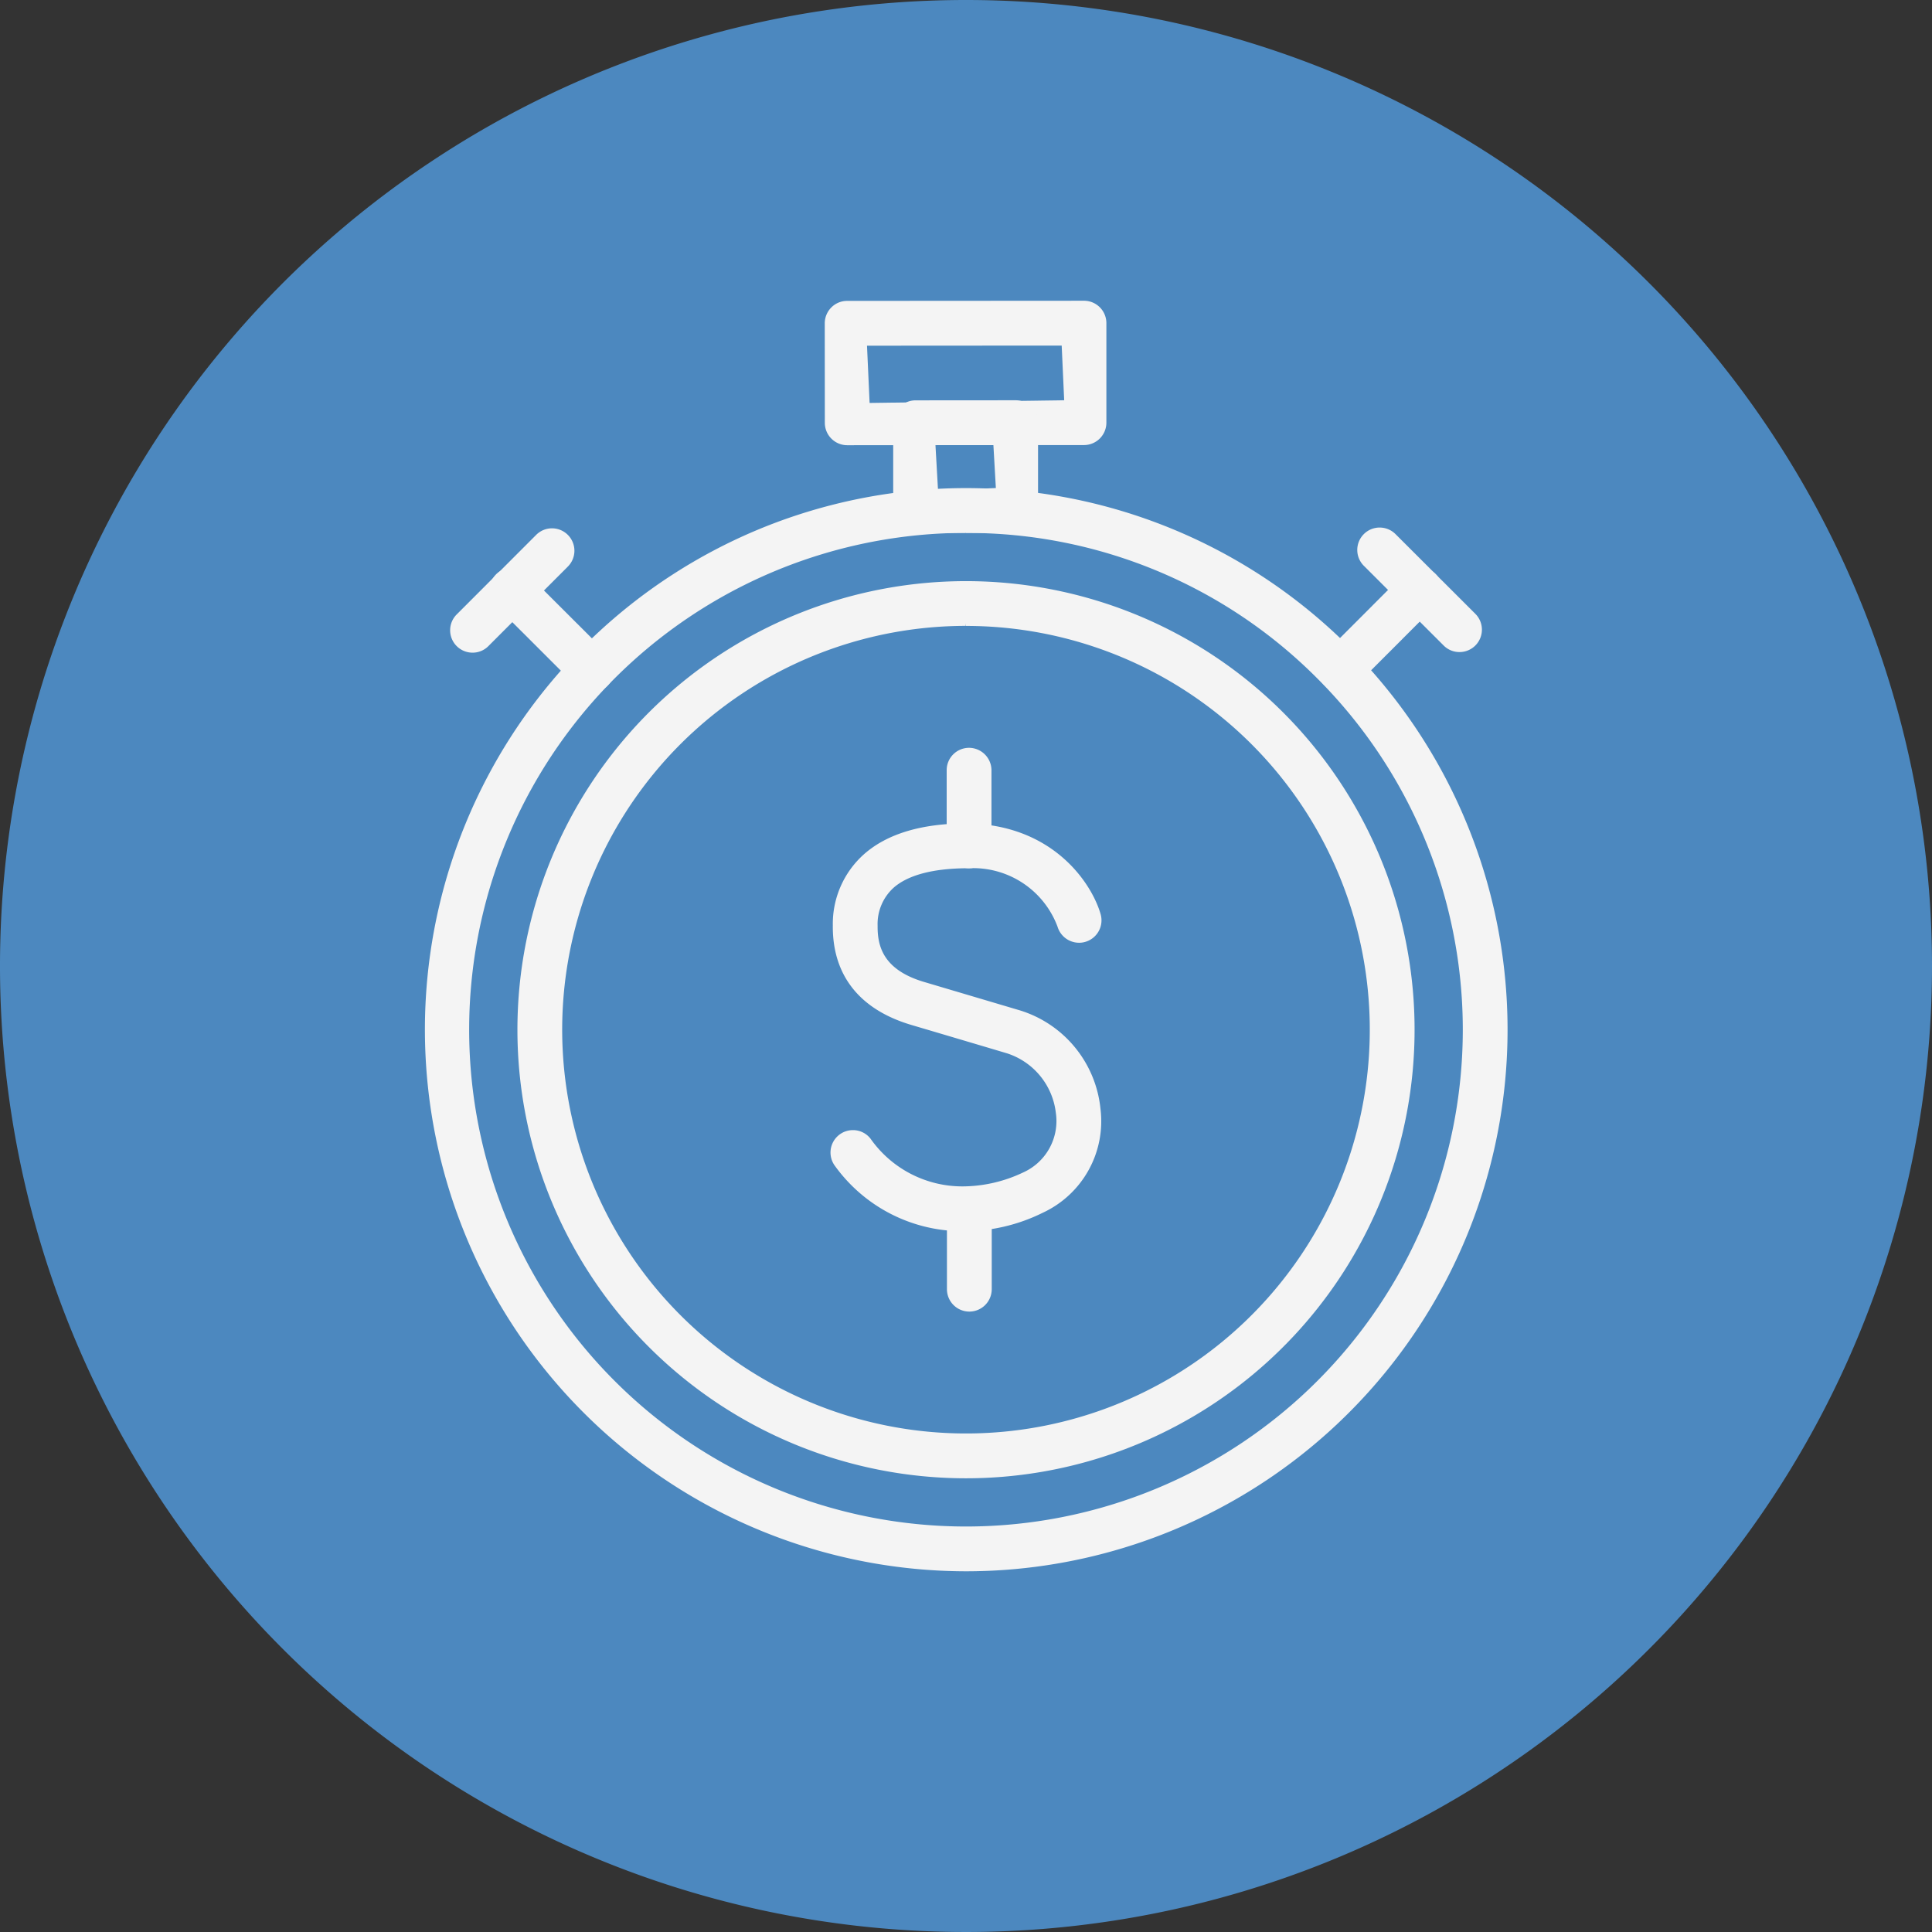 <?xml version="1.0" encoding="UTF-8"?> <svg xmlns="http://www.w3.org/2000/svg" xmlns:xlink="http://www.w3.org/1999/xlink" id="time_back_icon" data-name="time back icon" width="154.494" height="154.494" viewBox="0 0 154.494 154.494"><rect x="0" y="0" width="154.494" height="154.494" fill="#333333" stroke="none"/><defs><clipPath id="clip-path"><path id="Clip_2" data-name="Clip 2" d="M0,0H154.494V154.494H0Z" fill="none"></path></clipPath></defs><g id="Group_3" data-name="Group 3"><path id="Clip_2-2" data-name="Clip 2" d="M0,0H154.494V154.494H0Z" fill="none"></path><g id="Group_3-2" data-name="Group 3" clip-path="url(#clip-path)"><path id="Fill_1" data-name="Fill 1" d="M154.494,77.247A77.247,77.247,0,1,1,77.247,0a77.247,77.247,0,0,1,77.247,77.247" transform="translate(0 0)" fill="#4c88bf"></path></g></g><path id="Fill_4" data-name="Fill 4" d="M10.634,32.607a12.569,12.569,0,0,1-10.263-5.2,1.792,1.792,0,0,1,1.422-2.882,1.771,1.771,0,0,1,1.42.7,8.969,8.969,0,0,0,7.367,3.8,11.364,11.364,0,0,0,4.813-1.108,4.507,4.507,0,0,0,2.625-4.79,5.69,5.69,0,0,0-3.89-4.739c-.046-.014-3.876-1.154-7.654-2.271C2.318,14.887.144,12.131.186,8.148a7.457,7.457,0,0,1,2.51-5.7C4.545.824,7.3,0,10.879,0c6.9.068,10.01,4.775,10.722,7.255a1.793,1.793,0,0,1-1.227,2.217,1.731,1.731,0,0,1-.5.07,1.8,1.8,0,0,1-1.718-1.285,7.2,7.2,0,0,0-7.1-4.673h-.008c-2.832,0-4.837.539-6,1.557A3.918,3.918,0,0,0,3.768,8.185c-.014,1.575.395,3.51,3.722,4.493l7.656,2.271A9.2,9.2,0,0,1,21.587,22.8a8.066,8.066,0,0,1-4.609,8.331,14.17,14.17,0,0,1-6.344,1.479" transform="translate(66.411 65.846)" fill="#f4f4f4"></path><path id="Fill_6" data-name="Fill 6" d="M1.794,9.629A1.8,1.8,0,0,1,0,7.839L0,1.792A1.786,1.786,0,0,1,1.79,0,1.8,1.8,0,0,1,3.582,1.79l0,6.047a1.786,1.786,0,0,1-1.79,1.792" transform="translate(75.702 59.801)" fill="#f4f4f4"></path><path id="Fill_8" data-name="Fill 8" d="M1.8,9.631A1.792,1.792,0,0,1,0,7.841L0,1.792a1.791,1.791,0,0,1,3.582,0l0,6.049A1.792,1.792,0,0,1,1.8,9.631" transform="translate(75.723 95.251)" fill="#f4f4f4"></path><path id="Fill_10" data-name="Fill 10" d="M35.892,71.743H35.87a35.871,35.871,0,0,1-25.38-61.22,35.871,35.871,0,1,1,25.4,61.22ZM35.85,3.379h0v.2a32.288,32.288,0,0,0-22.8,55.133A32.288,32.288,0,1,0,35.87,3.583Z" transform="translate(41.377 46.47)" fill="#f4f4f4"></path><path id="Fill_12" data-name="Fill 12" d="M43.335,86.617h-.026a43.32,43.32,0,0,1-16.866-83.2,43.309,43.309,0,1,1,16.892,83.2Zm-.05-83.238h0v.2A39.726,39.726,0,0,0,15.236,71.417,39.726,39.726,0,1,0,71.383,15.2,39.465,39.465,0,0,0,43.311,3.583Z" transform="translate(33.938 39.033)" fill="#f4f4f4"></path><path id="Fill_14" data-name="Fill 14" d="M1.8,11.553A1.793,1.793,0,0,1,.006,9.762L0,1.805A1.8,1.8,0,0,1,.525.537,1.772,1.772,0,0,1,1.79.012L20.729,0a1.791,1.791,0,0,1,1.792,1.791l0,7.957a1.793,1.793,0,0,1-1.79,1.793ZM18.947,3.585l-15.568.01.207,4.578,15.56-.215Z" transform="translate(65.952 24.049)" fill="#f4f4f4"></path><path id="Fill_16" data-name="Fill 16" d="M1.8,10.609a1.8,1.8,0,0,1-1.267-.526A1.774,1.774,0,0,1,0,8.819L0,1.8A1.793,1.793,0,0,1,1.79.006l8-.006a1.8,1.8,0,0,1,1.792,1.793l0,7.018A1.793,1.793,0,0,1,9.8,10.6ZM8.012,3.585l-4.633,0,.207,3.64,4.623-.207Z" transform="translate(71.426 32.008)" fill="#f4f4f4"></path><path id="Fill_18" data-name="Fill 18" d="M8.153,9.937a1.772,1.772,0,0,1-1.267-.525L.525,3.059A1.791,1.791,0,1,1,3.056.525L9.418,6.879A1.792,1.792,0,0,1,8.153,9.937" transform="translate(39.168 45.42)" fill="#f4f4f4"></path><path id="Fill_20" data-name="Fill 20" d="M1.792,9.945A1.791,1.791,0,0,1,.525,6.887L6.879.527a1.79,1.79,0,0,1,2.533,0,1.791,1.791,0,0,1,0,2.534L3.059,9.42a1.772,1.772,0,0,1-1.267.525" transform="translate(35.996 42.246)" fill="#f4f4f4"></path><path id="Fill_22" data-name="Fill 22" d="M1.792,9.945A1.791,1.791,0,0,1,.525,6.887L6.879.527a1.79,1.79,0,0,1,2.533,0,1.791,1.791,0,0,1,0,2.534L3.059,9.42a1.772,1.772,0,0,1-1.267.525" transform="translate(105.389 45.376)" fill="#f4f4f4"></path><path id="Fill_24" data-name="Fill 24" d="M8.153,9.937a1.772,1.772,0,0,1-1.267-.525L.525,3.059A1.791,1.791,0,1,1,3.056.525L9.418,6.877a1.791,1.791,0,0,1-1.265,3.06" transform="translate(108.557 42.206)" fill="#f4f4f4"></path></svg> 